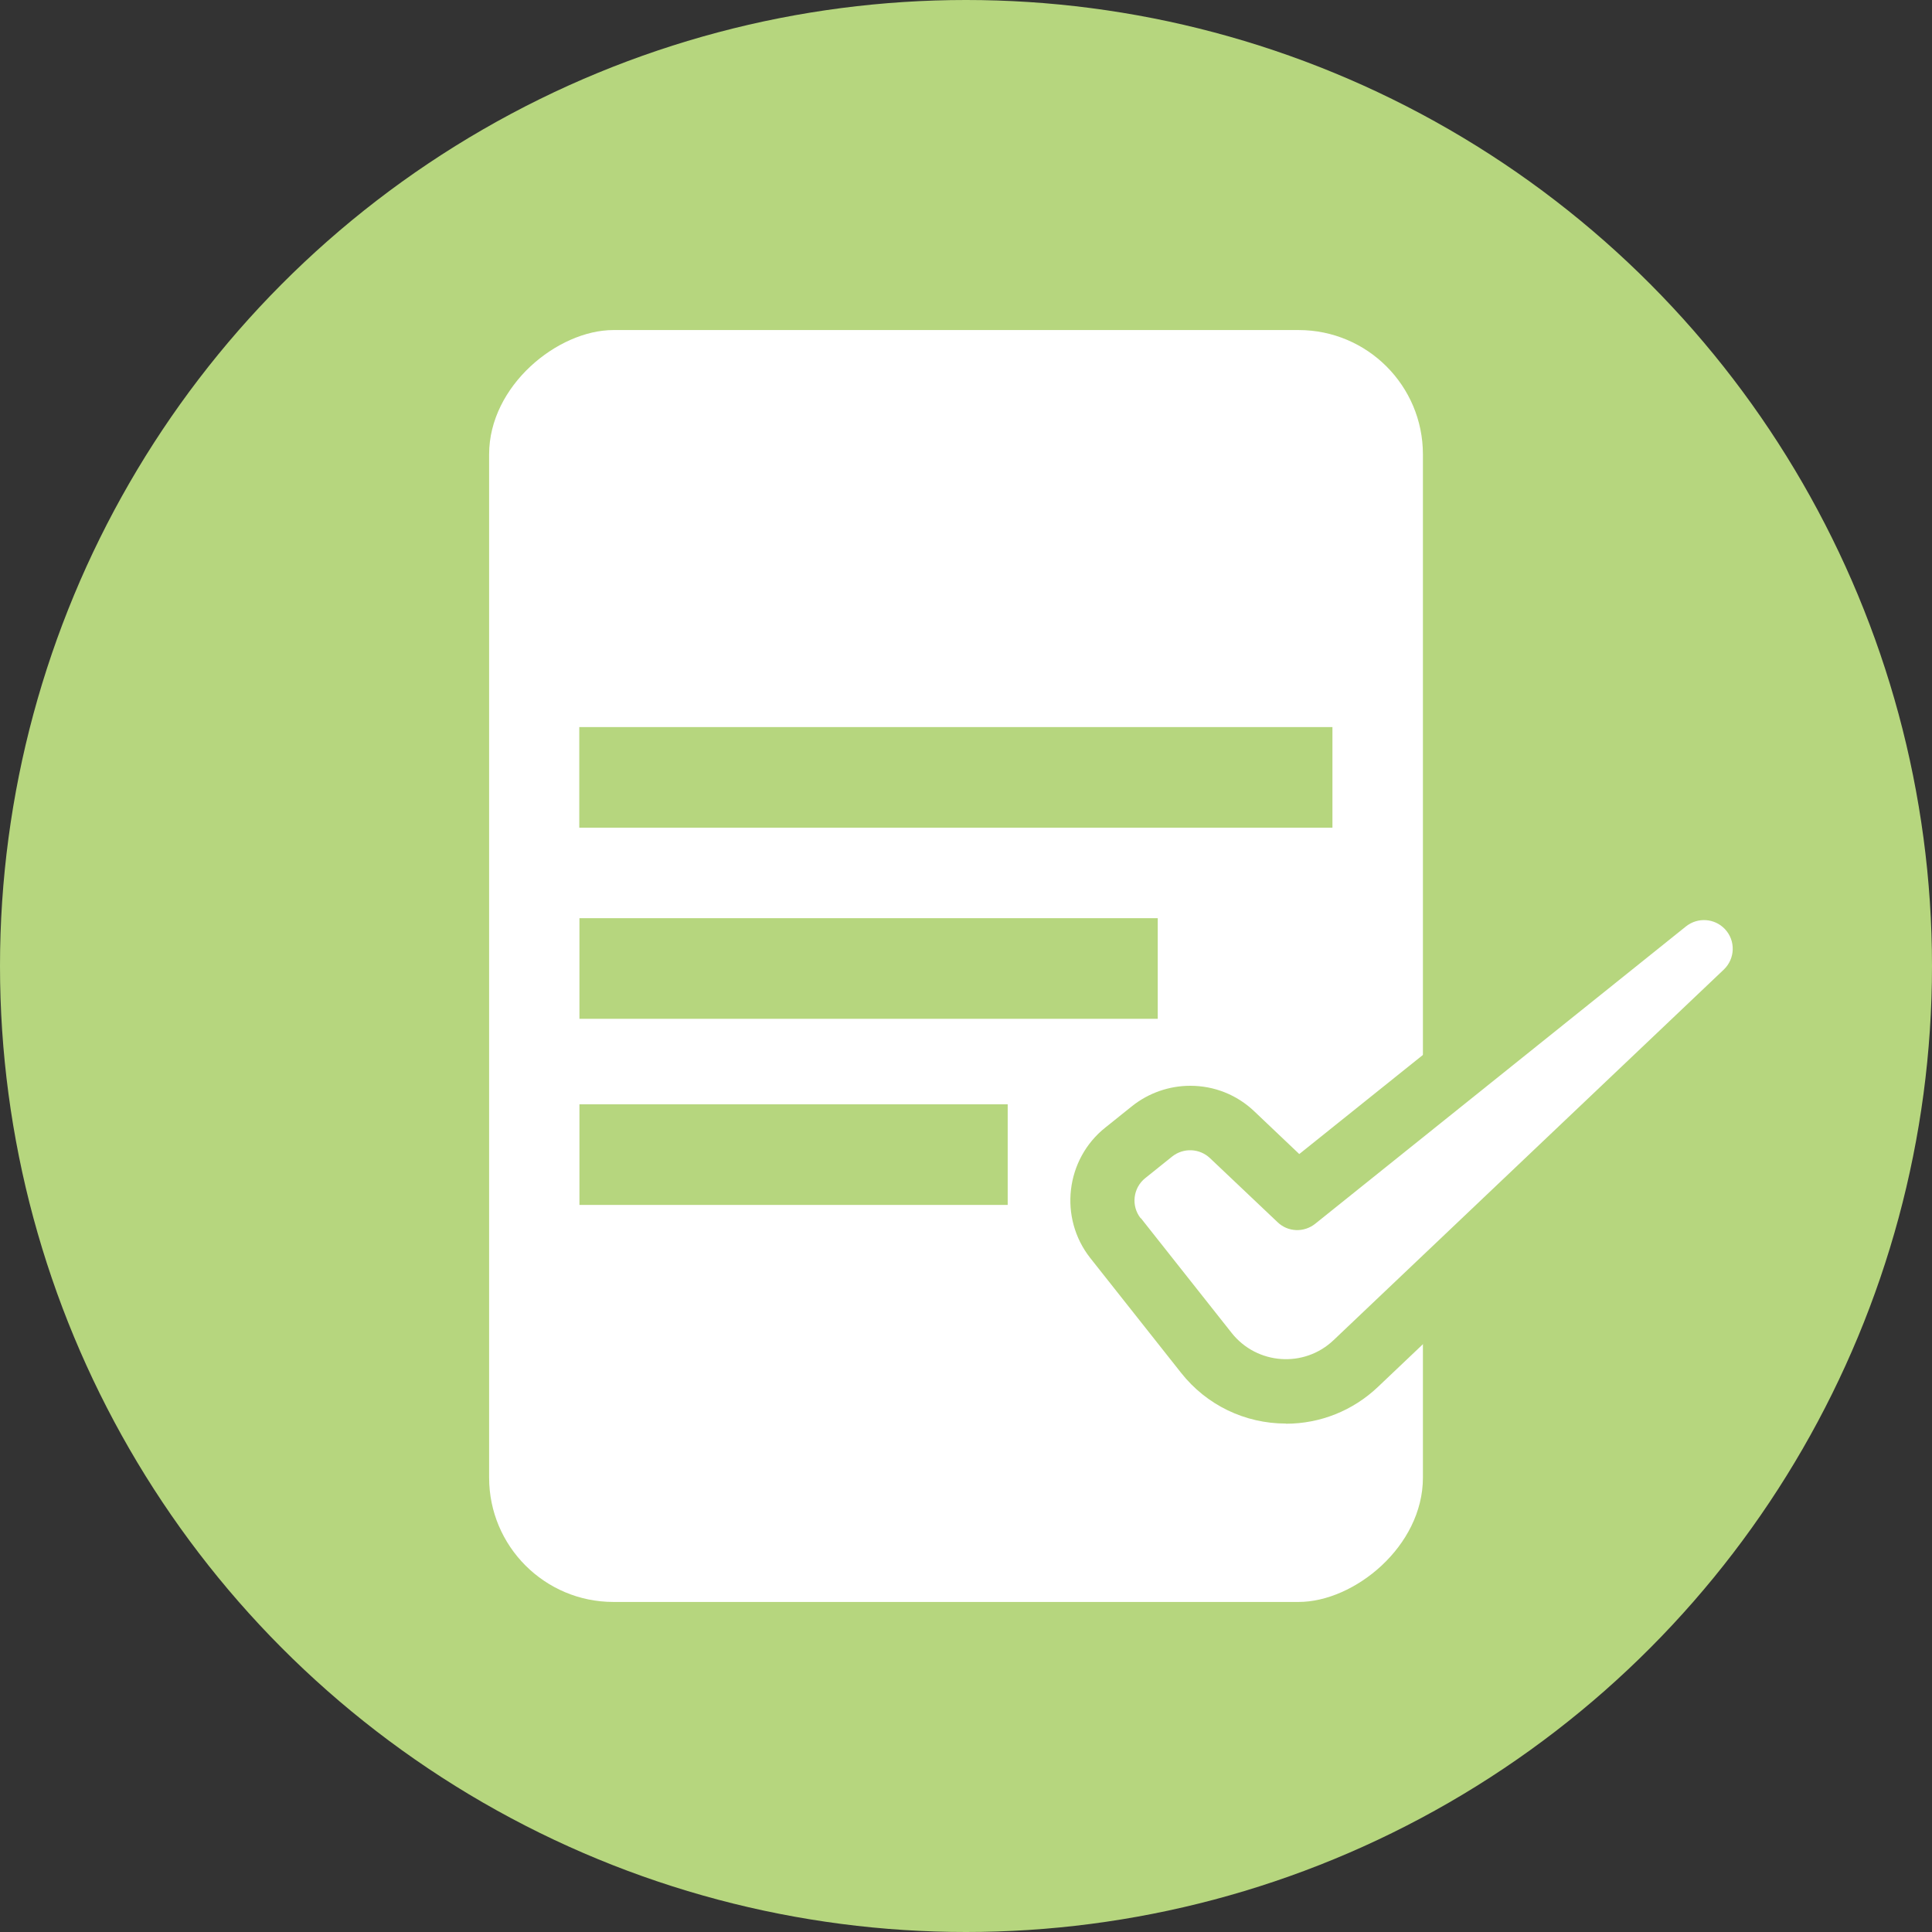 <?xml version="1.0" encoding="UTF-8"?>
<svg id="_レイヤー_2" data-name="レイヤー 2" xmlns="http://www.w3.org/2000/svg" viewBox="0 0 120 120">
  <rect x="0" y="0" width="120" height="120" fill="#333333" stroke="none"/>
  <defs>
    <style>
      .cls-1 {
        fill: #b6d67e;
      }

      .cls-2 {
        fill: #fff;
      }
    </style>
  </defs>
  <g id="_レイヤー_1-2" data-name="レイヤー 1">
    <g>
      <circle class="cls-1" cx="60" cy="60" r="60"/>
      <g>
        <g>
          <rect class="cls-2" x="19.88" y="31" width="79" height="58" rx="7.72" ry="7.72" transform="translate(119.38 .62) rotate(90)"/>
          <g>
            <rect class="cls-1" x="35.99" y="45.16" width="46.78" height="6.25" transform="translate(118.75 96.57) rotate(-180)"/>
            <rect class="cls-1" x="35.99" y="68.59" width="26.6" height="6.25" transform="translate(98.58 143.43) rotate(-180)"/>
            <rect class="cls-1" x="35.99" y="57.03" width="35.92" height="6.25" transform="translate(107.9 120.31) rotate(-180)"/>
          </g>
        </g>
        <path class="cls-1" d="M79.87,88.42c-2.55,0-4.93-1.15-6.51-3.15l-5.64-7.13c-1.97-2.5-1.54-6.14.94-8.11l1.66-1.33c1.03-.82,2.31-1.26,3.61-1.26,1.49,0,2.9.56,3.98,1.59l2.79,2.65,21.52-17.25c1.02-.82,2.31-1.27,3.62-1.27,1.59,0,3.13.66,4.22,1.82,2.17,2.32,2.06,5.97-.24,8.15l-24.24,23.02c-1.55,1.47-3.58,2.28-5.71,2.28h0Z"/>
        <path class="cls-2" d="M70.86,75.66l5.64,7.13c1.57,1.98,4.5,2.19,6.33.45l24.24-23.02c.71-.68.74-1.8.07-2.51h0c-.64-.68-1.69-.75-2.42-.17l-23.03,18.47c-.7.56-1.7.52-2.34-.1l-4.2-3.98c-.65-.61-1.64-.65-2.34-.1l-1.67,1.34c-.77.61-.9,1.73-.29,2.5Z"/>
      </g>
    </g>
  </g>
</svg>
